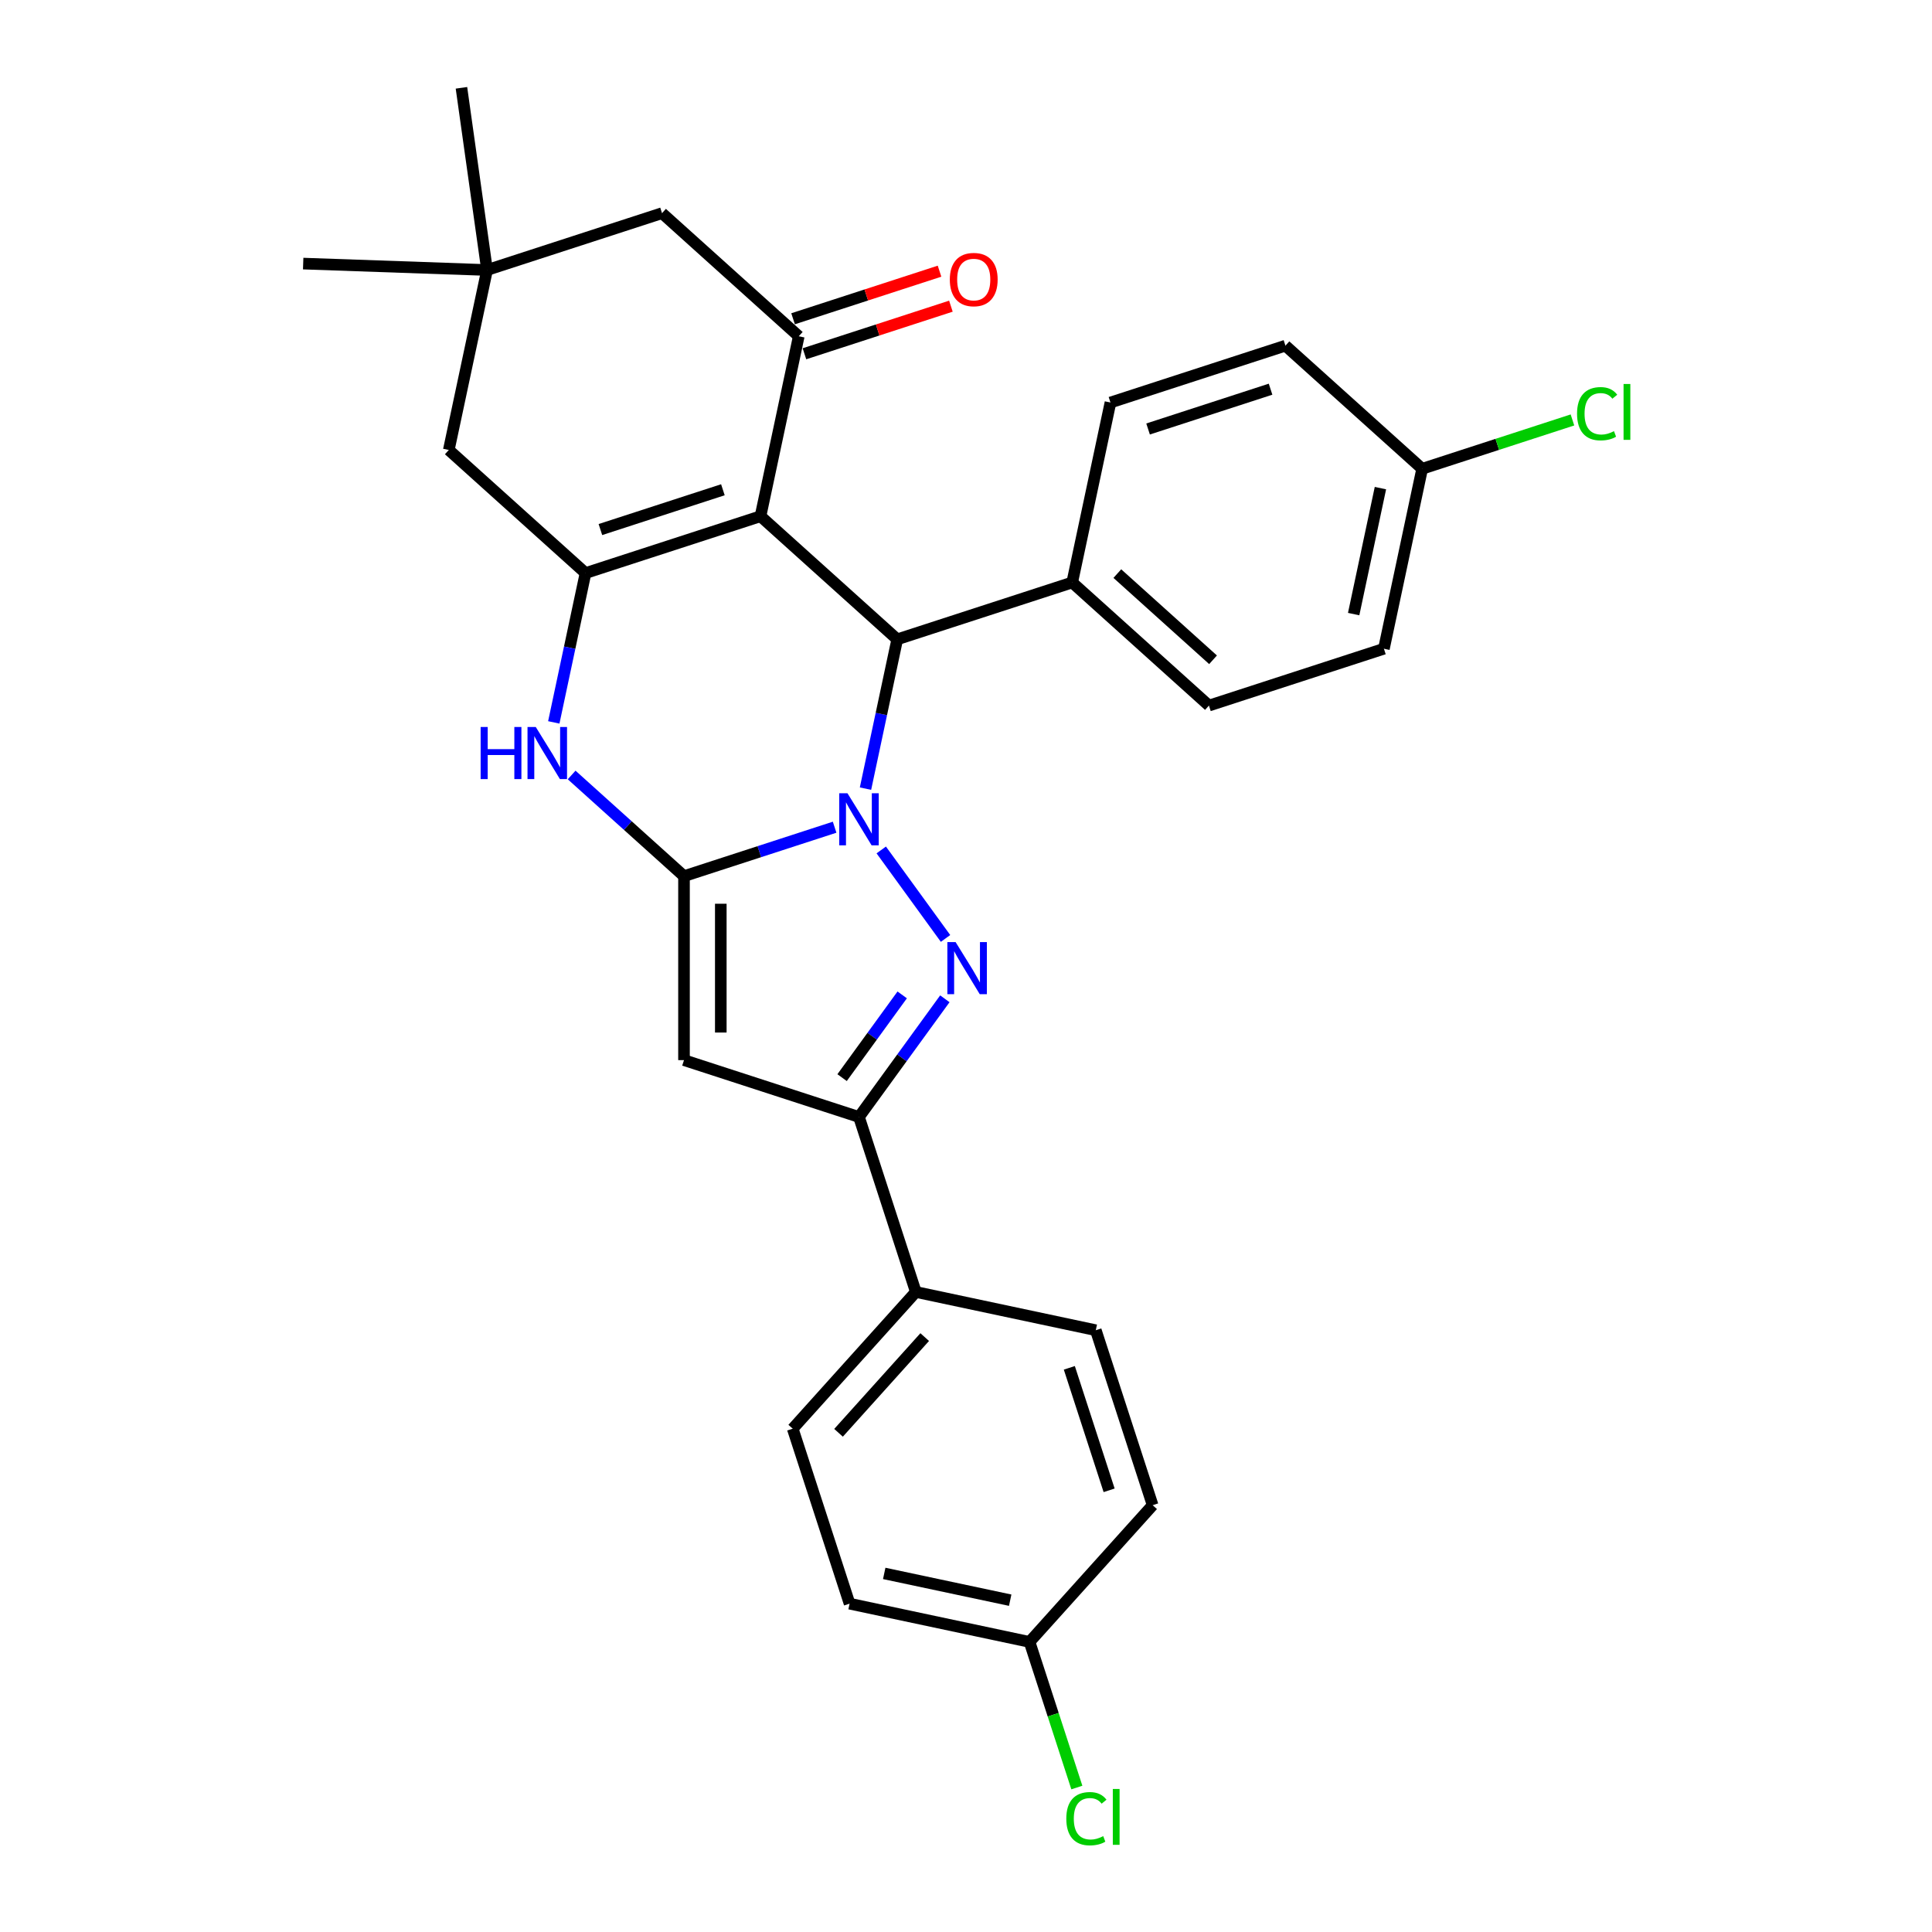 <?xml version='1.0' encoding='iso-8859-1'?>
<svg version='1.1' baseProfile='full'
              xmlns='http://www.w3.org/2000/svg'
                      xmlns:rdkit='http://www.rdkit.org/xml'
                      xmlns:xlink='http://www.w3.org/1999/xlink'
                  xml:space='preserve'
width='1000px' height='1000px' viewBox='0 0 1000 1000'>
<!-- END OF HEADER -->
<rect style='opacity:1.0;fill:#FFFFFF;stroke:none' width='1000' height='1000' x='0' y='0'> </rect>
<path class='bond-0' d='M 431.997,428.163 L 393.017,440.828' style='fill:none;fill-rule:evenodd;stroke:#0000FF;stroke-width:6px;stroke-linecap:butt;stroke-linejoin:miter;stroke-opacity:1' />
<path class='bond-0' d='M 393.017,440.828 L 354.037,453.493' style='fill:none;fill-rule:evenodd;stroke:#000000;stroke-width:6px;stroke-linecap:butt;stroke-linejoin:miter;stroke-opacity:1' />
<path class='bond-2' d='M 456.132,439.931 L 489.409,485.733' style='fill:none;fill-rule:evenodd;stroke:#0000FF;stroke-width:6px;stroke-linecap:butt;stroke-linejoin:miter;stroke-opacity:1' />
<path class='bond-4' d='M 447.978,408.201 L 456.191,369.56' style='fill:none;fill-rule:evenodd;stroke:#0000FF;stroke-width:6px;stroke-linecap:butt;stroke-linejoin:miter;stroke-opacity:1' />
<path class='bond-4' d='M 456.191,369.56 L 464.405,330.918' style='fill:none;fill-rule:evenodd;stroke:#000000;stroke-width:6px;stroke-linecap:butt;stroke-linejoin:miter;stroke-opacity:1' />
<path class='bond-5' d='M 354.037,453.493 L 354.037,548.722' style='fill:none;fill-rule:evenodd;stroke:#000000;stroke-width:6px;stroke-linecap:butt;stroke-linejoin:miter;stroke-opacity:1' />
<path class='bond-5' d='M 373.083,467.778 L 373.083,534.438' style='fill:none;fill-rule:evenodd;stroke:#000000;stroke-width:6px;stroke-linecap:butt;stroke-linejoin:miter;stroke-opacity:1' />
<path class='bond-6' d='M 354.037,453.493 L 324.957,427.309' style='fill:none;fill-rule:evenodd;stroke:#000000;stroke-width:6px;stroke-linecap:butt;stroke-linejoin:miter;stroke-opacity:1' />
<path class='bond-6' d='M 324.957,427.309 L 295.877,401.125' style='fill:none;fill-rule:evenodd;stroke:#0000FF;stroke-width:6px;stroke-linecap:butt;stroke-linejoin:miter;stroke-opacity:1' />
<path class='bond-1' d='M 393.636,267.198 L 464.405,330.918' style='fill:none;fill-rule:evenodd;stroke:#000000;stroke-width:6px;stroke-linecap:butt;stroke-linejoin:miter;stroke-opacity:1' />
<path class='bond-3' d='M 393.636,267.198 L 303.068,296.625' style='fill:none;fill-rule:evenodd;stroke:#000000;stroke-width:6px;stroke-linecap:butt;stroke-linejoin:miter;stroke-opacity:1' />
<path class='bond-3' d='M 374.165,253.498 L 310.767,274.097' style='fill:none;fill-rule:evenodd;stroke:#000000;stroke-width:6px;stroke-linecap:butt;stroke-linejoin:miter;stroke-opacity:1' />
<path class='bond-8' d='M 393.636,267.198 L 413.435,174.05' style='fill:none;fill-rule:evenodd;stroke:#000000;stroke-width:6px;stroke-linecap:butt;stroke-linejoin:miter;stroke-opacity:1' />
<path class='bond-7' d='M 489.053,516.973 L 466.829,547.561' style='fill:none;fill-rule:evenodd;stroke:#0000FF;stroke-width:6px;stroke-linecap:butt;stroke-linejoin:miter;stroke-opacity:1' />
<path class='bond-7' d='M 466.829,547.561 L 444.605,578.15' style='fill:none;fill-rule:evenodd;stroke:#000000;stroke-width:6px;stroke-linecap:butt;stroke-linejoin:miter;stroke-opacity:1' />
<path class='bond-7' d='M 466.977,514.955 L 451.421,536.366' style='fill:none;fill-rule:evenodd;stroke:#0000FF;stroke-width:6px;stroke-linecap:butt;stroke-linejoin:miter;stroke-opacity:1' />
<path class='bond-7' d='M 451.421,536.366 L 435.864,557.778' style='fill:none;fill-rule:evenodd;stroke:#000000;stroke-width:6px;stroke-linecap:butt;stroke-linejoin:miter;stroke-opacity:1' />
<path class='bond-9' d='M 303.068,296.625 L 232.299,232.904' style='fill:none;fill-rule:evenodd;stroke:#000000;stroke-width:6px;stroke-linecap:butt;stroke-linejoin:miter;stroke-opacity:1' />
<path class='bond-30' d='M 303.068,296.625 L 294.854,335.266' style='fill:none;fill-rule:evenodd;stroke:#000000;stroke-width:6px;stroke-linecap:butt;stroke-linejoin:miter;stroke-opacity:1' />
<path class='bond-30' d='M 294.854,335.266 L 286.641,373.908' style='fill:none;fill-rule:evenodd;stroke:#0000FF;stroke-width:6px;stroke-linecap:butt;stroke-linejoin:miter;stroke-opacity:1' />
<path class='bond-12' d='M 464.405,330.918 L 554.973,301.491' style='fill:none;fill-rule:evenodd;stroke:#000000;stroke-width:6px;stroke-linecap:butt;stroke-linejoin:miter;stroke-opacity:1' />
<path class='bond-29' d='M 354.037,548.722 L 444.605,578.15' style='fill:none;fill-rule:evenodd;stroke:#000000;stroke-width:6px;stroke-linecap:butt;stroke-linejoin:miter;stroke-opacity:1' />
<path class='bond-13' d='M 444.605,578.15 L 474.033,668.718' style='fill:none;fill-rule:evenodd;stroke:#000000;stroke-width:6px;stroke-linecap:butt;stroke-linejoin:miter;stroke-opacity:1' />
<path class='bond-11' d='M 413.435,174.05 L 342.666,110.329' style='fill:none;fill-rule:evenodd;stroke:#000000;stroke-width:6px;stroke-linecap:butt;stroke-linejoin:miter;stroke-opacity:1' />
<path class='bond-14' d='M 416.378,183.107 L 454.281,170.791' style='fill:none;fill-rule:evenodd;stroke:#000000;stroke-width:6px;stroke-linecap:butt;stroke-linejoin:miter;stroke-opacity:1' />
<path class='bond-14' d='M 454.281,170.791 L 492.185,158.475' style='fill:none;fill-rule:evenodd;stroke:#FF0000;stroke-width:6px;stroke-linecap:butt;stroke-linejoin:miter;stroke-opacity:1' />
<path class='bond-14' d='M 410.492,164.993 L 448.396,152.677' style='fill:none;fill-rule:evenodd;stroke:#000000;stroke-width:6px;stroke-linecap:butt;stroke-linejoin:miter;stroke-opacity:1' />
<path class='bond-14' d='M 448.396,152.677 L 486.3,140.362' style='fill:none;fill-rule:evenodd;stroke:#FF0000;stroke-width:6px;stroke-linecap:butt;stroke-linejoin:miter;stroke-opacity:1' />
<path class='bond-32' d='M 232.299,232.904 L 252.098,139.757' style='fill:none;fill-rule:evenodd;stroke:#000000;stroke-width:6px;stroke-linecap:butt;stroke-linejoin:miter;stroke-opacity:1' />
<path class='bond-10' d='M 252.098,139.757 L 342.666,110.329' style='fill:none;fill-rule:evenodd;stroke:#000000;stroke-width:6px;stroke-linecap:butt;stroke-linejoin:miter;stroke-opacity:1' />
<path class='bond-27' d='M 252.098,139.757 L 156.927,136.433' style='fill:none;fill-rule:evenodd;stroke:#000000;stroke-width:6px;stroke-linecap:butt;stroke-linejoin:miter;stroke-opacity:1' />
<path class='bond-28' d='M 252.098,139.757 L 238.845,45.455' style='fill:none;fill-rule:evenodd;stroke:#000000;stroke-width:6px;stroke-linecap:butt;stroke-linejoin:miter;stroke-opacity:1' />
<path class='bond-15' d='M 554.973,301.491 L 625.741,365.211' style='fill:none;fill-rule:evenodd;stroke:#000000;stroke-width:6px;stroke-linecap:butt;stroke-linejoin:miter;stroke-opacity:1' />
<path class='bond-15' d='M 578.332,296.895 L 627.87,341.5' style='fill:none;fill-rule:evenodd;stroke:#000000;stroke-width:6px;stroke-linecap:butt;stroke-linejoin:miter;stroke-opacity:1' />
<path class='bond-16' d='M 554.973,301.491 L 574.772,208.343' style='fill:none;fill-rule:evenodd;stroke:#000000;stroke-width:6px;stroke-linecap:butt;stroke-linejoin:miter;stroke-opacity:1' />
<path class='bond-17' d='M 474.033,668.718 L 410.312,739.486' style='fill:none;fill-rule:evenodd;stroke:#000000;stroke-width:6px;stroke-linecap:butt;stroke-linejoin:miter;stroke-opacity:1' />
<path class='bond-17' d='M 478.628,692.077 L 434.024,741.615' style='fill:none;fill-rule:evenodd;stroke:#000000;stroke-width:6px;stroke-linecap:butt;stroke-linejoin:miter;stroke-opacity:1' />
<path class='bond-18' d='M 474.033,668.718 L 567.181,688.517' style='fill:none;fill-rule:evenodd;stroke:#000000;stroke-width:6px;stroke-linecap:butt;stroke-linejoin:miter;stroke-opacity:1' />
<path class='bond-23' d='M 625.741,365.211 L 716.309,335.784' style='fill:none;fill-rule:evenodd;stroke:#000000;stroke-width:6px;stroke-linecap:butt;stroke-linejoin:miter;stroke-opacity:1' />
<path class='bond-21' d='M 574.772,208.343 L 665.34,178.916' style='fill:none;fill-rule:evenodd;stroke:#000000;stroke-width:6px;stroke-linecap:butt;stroke-linejoin:miter;stroke-opacity:1' />
<path class='bond-21' d='M 594.242,222.043 L 657.64,201.443' style='fill:none;fill-rule:evenodd;stroke:#000000;stroke-width:6px;stroke-linecap:butt;stroke-linejoin:miter;stroke-opacity:1' />
<path class='bond-22' d='M 410.312,739.486 L 439.74,830.054' style='fill:none;fill-rule:evenodd;stroke:#000000;stroke-width:6px;stroke-linecap:butt;stroke-linejoin:miter;stroke-opacity:1' />
<path class='bond-24' d='M 567.181,688.517 L 596.608,779.085' style='fill:none;fill-rule:evenodd;stroke:#000000;stroke-width:6px;stroke-linecap:butt;stroke-linejoin:miter;stroke-opacity:1' />
<path class='bond-24' d='M 553.481,707.987 L 574.08,771.385' style='fill:none;fill-rule:evenodd;stroke:#000000;stroke-width:6px;stroke-linecap:butt;stroke-linejoin:miter;stroke-opacity:1' />
<path class='bond-19' d='M 736.109,242.636 L 665.34,178.916' style='fill:none;fill-rule:evenodd;stroke:#000000;stroke-width:6px;stroke-linecap:butt;stroke-linejoin:miter;stroke-opacity:1' />
<path class='bond-26' d='M 736.109,242.636 L 775.003,229.999' style='fill:none;fill-rule:evenodd;stroke:#000000;stroke-width:6px;stroke-linecap:butt;stroke-linejoin:miter;stroke-opacity:1' />
<path class='bond-26' d='M 775.003,229.999 L 813.897,217.361' style='fill:none;fill-rule:evenodd;stroke:#00CC00;stroke-width:6px;stroke-linecap:butt;stroke-linejoin:miter;stroke-opacity:1' />
<path class='bond-31' d='M 736.109,242.636 L 716.309,335.784' style='fill:none;fill-rule:evenodd;stroke:#000000;stroke-width:6px;stroke-linecap:butt;stroke-linejoin:miter;stroke-opacity:1' />
<path class='bond-31' d='M 714.509,252.649 L 700.65,317.852' style='fill:none;fill-rule:evenodd;stroke:#000000;stroke-width:6px;stroke-linecap:butt;stroke-linejoin:miter;stroke-opacity:1' />
<path class='bond-20' d='M 532.887,849.854 L 596.608,779.085' style='fill:none;fill-rule:evenodd;stroke:#000000;stroke-width:6px;stroke-linecap:butt;stroke-linejoin:miter;stroke-opacity:1' />
<path class='bond-25' d='M 532.887,849.854 L 545.132,887.538' style='fill:none;fill-rule:evenodd;stroke:#000000;stroke-width:6px;stroke-linecap:butt;stroke-linejoin:miter;stroke-opacity:1' />
<path class='bond-25' d='M 545.132,887.538 L 557.376,925.223' style='fill:none;fill-rule:evenodd;stroke:#00CC00;stroke-width:6px;stroke-linecap:butt;stroke-linejoin:miter;stroke-opacity:1' />
<path class='bond-33' d='M 532.887,849.854 L 439.74,830.054' style='fill:none;fill-rule:evenodd;stroke:#000000;stroke-width:6px;stroke-linecap:butt;stroke-linejoin:miter;stroke-opacity:1' />
<path class='bond-33' d='M 522.875,828.254 L 457.672,814.395' style='fill:none;fill-rule:evenodd;stroke:#000000;stroke-width:6px;stroke-linecap:butt;stroke-linejoin:miter;stroke-opacity:1' />
<path  class='atom-0' d='M 438.644 410.582
L 447.481 424.866
Q 448.357 426.275, 449.767 428.827
Q 451.176 431.38, 451.252 431.532
L 451.252 410.582
L 454.833 410.582
L 454.833 437.55
L 451.138 437.55
L 441.653 421.933
Q 440.549 420.105, 439.368 418.009
Q 438.225 415.914, 437.882 415.267
L 437.882 437.55
L 434.378 437.55
L 434.378 410.582
L 438.644 410.582
' fill='#0000FF'/>
<path  class='atom-3' d='M 494.618 487.623
L 503.455 501.908
Q 504.332 503.317, 505.741 505.869
Q 507.15 508.421, 507.226 508.574
L 507.226 487.623
L 510.807 487.623
L 510.807 514.592
L 507.112 514.592
L 497.627 498.975
Q 496.523 497.146, 495.342 495.051
Q 494.199 492.956, 493.856 492.309
L 493.856 514.592
L 490.352 514.592
L 490.352 487.623
L 494.618 487.623
' fill='#0000FF'/>
<path  class='atom-7' d='M 248.777 376.288
L 252.433 376.288
L 252.433 387.754
L 266.223 387.754
L 266.223 376.288
L 269.879 376.288
L 269.879 403.257
L 266.223 403.257
L 266.223 390.801
L 252.433 390.801
L 252.433 403.257
L 248.777 403.257
L 248.777 376.288
' fill='#0000FF'/>
<path  class='atom-7' d='M 277.307 376.288
L 286.144 390.573
Q 287.021 391.982, 288.43 394.534
Q 289.839 397.086, 289.916 397.239
L 289.916 376.288
L 293.496 376.288
L 293.496 403.257
L 289.801 403.257
L 280.316 387.64
Q 279.212 385.811, 278.031 383.716
Q 276.888 381.621, 276.545 380.974
L 276.545 403.257
L 273.041 403.257
L 273.041 376.288
L 277.307 376.288
' fill='#0000FF'/>
<path  class='atom-15' d='M 491.623 144.699
Q 491.623 138.223, 494.823 134.604
Q 498.023 130.986, 504.003 130.986
Q 509.983 130.986, 513.183 134.604
Q 516.383 138.223, 516.383 144.699
Q 516.383 151.25, 513.145 154.983
Q 509.907 158.678, 504.003 158.678
Q 498.061 158.678, 494.823 154.983
Q 491.623 151.289, 491.623 144.699
M 504.003 155.631
Q 508.117 155.631, 510.326 152.888
Q 512.574 150.108, 512.574 144.699
Q 512.574 139.404, 510.326 136.738
Q 508.117 134.033, 504.003 134.033
Q 499.889 134.033, 497.642 136.699
Q 495.432 139.366, 495.432 144.699
Q 495.432 150.146, 497.642 152.888
Q 499.889 155.631, 504.003 155.631
' fill='#FF0000'/>
<path  class='atom-26' d='M 551.916 941.355
Q 551.916 934.651, 555.039 931.146
Q 558.201 927.604, 564.181 927.604
Q 569.743 927.604, 572.714 931.527
L 570.2 933.584
Q 568.028 930.727, 564.181 930.727
Q 560.105 930.727, 557.934 933.47
Q 555.801 936.174, 555.801 941.355
Q 555.801 946.688, 558.01 949.43
Q 560.258 952.173, 564.6 952.173
Q 567.571 952.173, 571.038 950.382
L 572.104 953.239
Q 570.695 954.154, 568.562 954.687
Q 566.429 955.22, 564.067 955.22
Q 558.201 955.22, 555.039 951.639
Q 551.916 948.059, 551.916 941.355
' fill='#00CC00'/>
<path  class='atom-26' d='M 575.99 925.966
L 579.494 925.966
L 579.494 954.877
L 575.99 954.877
L 575.99 925.966
' fill='#00CC00'/>
<path  class='atom-27' d='M 816.278 214.142
Q 816.278 207.438, 819.401 203.934
Q 822.563 200.391, 828.543 200.391
Q 834.104 200.391, 837.076 204.315
L 834.562 206.371
Q 832.39 203.515, 828.543 203.515
Q 824.467 203.515, 822.296 206.257
Q 820.163 208.962, 820.163 214.142
Q 820.163 219.475, 822.372 222.218
Q 824.62 224.96, 828.962 224.96
Q 831.933 224.96, 835.4 223.17
L 836.466 226.027
Q 835.057 226.941, 832.924 227.474
Q 830.79 228.007, 828.429 228.007
Q 822.563 228.007, 819.401 224.427
Q 816.278 220.846, 816.278 214.142
' fill='#00CC00'/>
<path  class='atom-27' d='M 840.351 198.753
L 843.856 198.753
L 843.856 227.665
L 840.351 227.665
L 840.351 198.753
' fill='#00CC00'/>
</svg>

